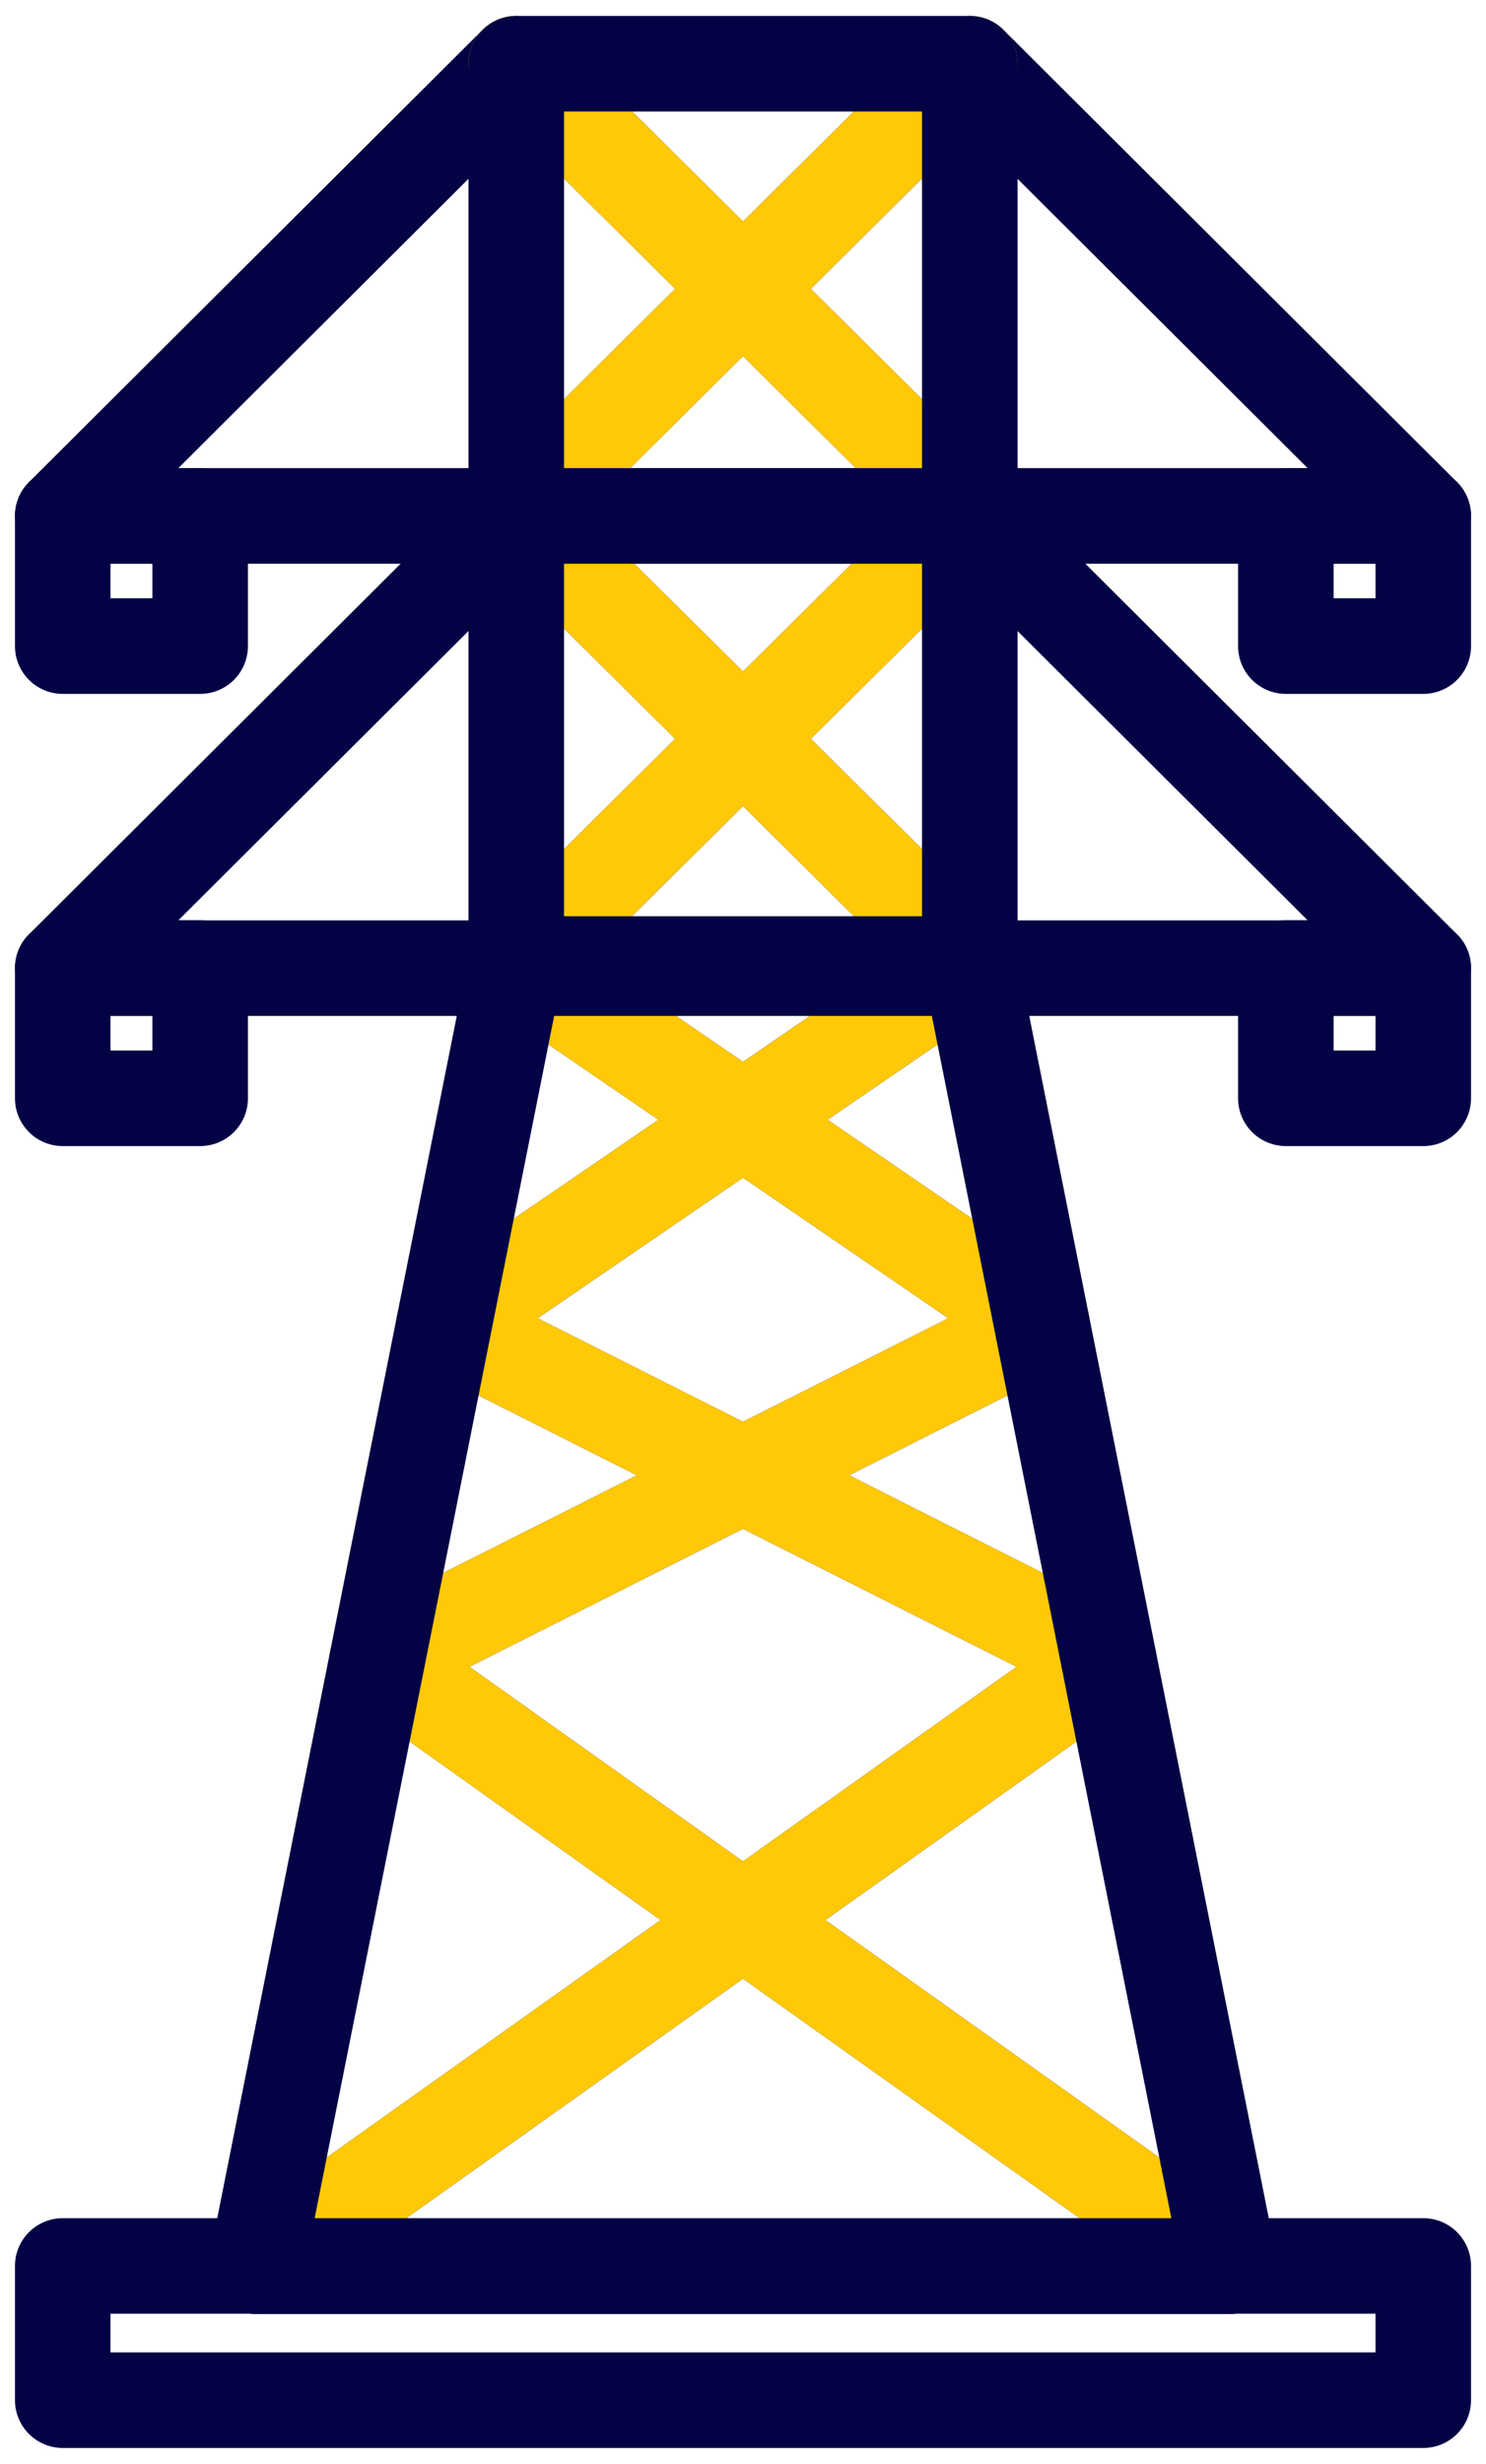 <svg xmlns="http://www.w3.org/2000/svg" width="70" height="116" fill="none"><path d="m57.924 106.693-40.156-28.55 31.318-15.786-24.79-16.965 21.386-21.196L24.318 3 2.955 24.29h64.09L45.682 3 24.318 24.196l21.386 21.196-24.79 16.965 31.318 15.786-40.156 28.55" stroke="#020244" stroke-width="4.5" stroke-linecap="round" stroke-linejoin="round"></path><path d="M57.924 106.693 35 90.395m0 0L17.768 78.143 35 69.457m0 20.938 17.232-12.252L35 69.457m0 20.938-22.924 16.298M35 69.457l14.086-7.1L35 52.717m0 16.74-14.086-7.1L35 52.717m0 0-10.704-7.325L35 34.782m0 17.935 10.704-7.325L35 34.782m0 0 10.682-10.586L35 13.598m0 21.185L24.318 24.196 35 13.598m0 0L24.318 3M35 13.598 45.682 3" stroke="#FFC907" stroke-width="4.5" stroke-linecap="round" stroke-linejoin="round"></path><path d="M57.924 106.692H12.077l12.22-61.301h21.407l12.22 61.301z" stroke="#020244" stroke-width="4.5" stroke-linecap="round" stroke-linejoin="round"></path><path d="m2.955 45.58 21.363-21.29h21.364l21.363 21.29H2.955z" stroke="#020244" stroke-width="4.5" stroke-linecap="round" stroke-linejoin="round"></path><path d="M45.682 3H24.32v42.392h21.363V3zM67.045 106.68H2.955v6.319h64.09v-6.319zM9.429 24.29H2.955v6.128h6.474v-6.129zM67.045 24.29h-6.474v6.128h6.474v-6.129zM9.429 45.578H2.955v6.129h6.474v-6.129zM67.045 45.578h-6.474v6.129h6.474v-6.129z" stroke="#020244" stroke-width="4.5" stroke-linecap="round" stroke-linejoin="round"></path></svg>